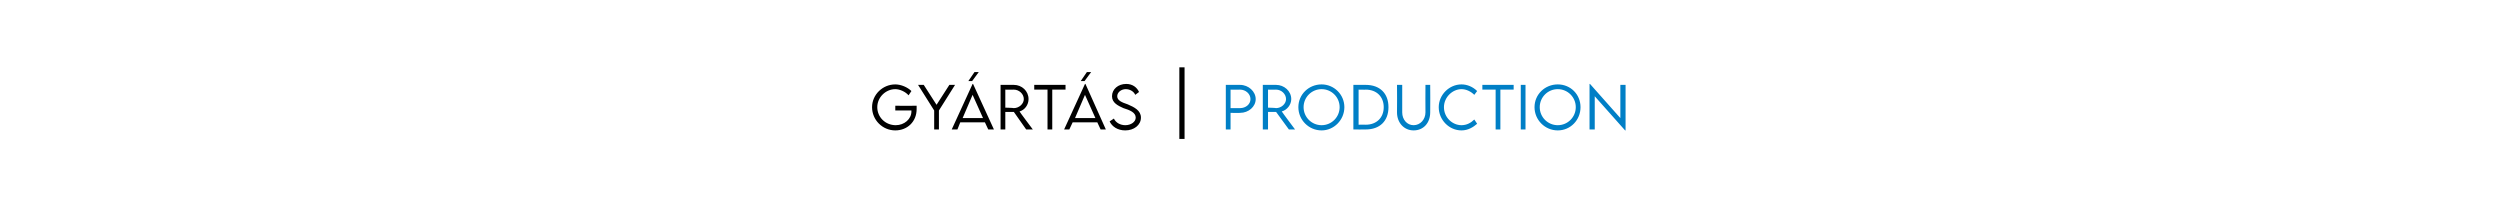 <?xml version="1.0" standalone="no"?>
<!DOCTYPE svg PUBLIC "-//W3C//DTD SVG 1.1//EN" "http://www.w3.org/Graphics/SVG/1.1/DTD/svg11.dtd">
<svg xmlns="http://www.w3.org/2000/svg" version="1.1" width="527.2px" height="44.9px" viewBox="0 -1 527.2 44.9" style="top:-1px">
  <desc>Gy rt s I Production</desc>
  <defs/>
  <g id="Polygon11158">
    <path d="M 258.5 16.9 C 258.5 16.9 261.47 16.89 261.5 16.9 C 263.3 16.9 264.8 18.3 264.8 19.9 C 264.8 21.5 263.3 22.8 261.5 22.8 C 261.47 22.85 259.5 22.8 259.5 22.8 L 259.5 26.3 L 258.5 26.3 L 258.5 16.9 Z M 263.7 19.9 C 263.7 18.8 262.7 17.9 261.5 17.9 C 261.47 17.94 259.5 17.9 259.5 17.9 L 259.5 21.8 C 259.5 21.8 261.47 21.8 261.5 21.8 C 262.7 21.8 263.7 21 263.7 19.9 Z M 271.8 26.3 L 269.1 22.6 L 267.4 22.6 L 267.4 26.3 L 266.3 26.3 L 266.3 16.9 C 266.3 16.9 269.08 16.89 269.1 16.9 C 270.8 16.9 272.3 18.2 272.3 19.9 C 272.3 21.1 271.4 22.2 270.3 22.5 C 270.27 22.53 273.1 26.3 273.1 26.3 L 271.8 26.3 Z M 269.1 21.8 C 270.2 21.8 271.2 20.9 271.2 19.9 C 271.2 18.8 270.2 17.9 269.1 17.9 C 269.11 17.94 267.4 17.9 267.4 17.9 L 267.4 21.7 C 267.4 21.7 269.11 21.75 269.1 21.8 Z M 273.8 21.6 C 273.8 18.9 276 16.8 278.7 16.8 C 281.3 16.8 283.5 18.9 283.5 21.6 C 283.5 24.3 281.3 26.5 278.7 26.5 C 276 26.5 273.8 24.3 273.8 21.6 Z M 282.5 21.6 C 282.5 19.5 280.8 17.8 278.7 17.8 C 276.6 17.8 274.9 19.5 274.9 21.6 C 274.9 23.7 276.6 25.4 278.7 25.4 C 280.8 25.4 282.5 23.7 282.5 21.6 Z M 292.8 21.6 C 292.8 24.5 291 26.3 288 26.3 C 288.03 26.33 285.4 26.3 285.4 26.3 L 285.4 16.9 C 285.4 16.9 288.03 16.88 288 16.9 C 291 16.9 292.8 18.7 292.8 21.6 Z M 291.8 21.6 C 291.8 19.4 290.3 17.9 288 17.9 C 288.03 17.94 286.5 17.9 286.5 17.9 L 286.5 25.3 C 286.5 25.3 288.04 25.27 288 25.3 C 290.3 25.3 291.8 23.8 291.8 21.6 Z M 294.6 22.7 C 294.64 22.67 294.6 16.9 294.6 16.9 L 295.7 16.9 C 295.7 16.9 295.71 22.66 295.7 22.7 C 295.7 24.2 296.7 25.4 298.1 25.4 C 299.5 25.4 300.6 24.2 300.6 22.7 C 300.57 22.66 300.6 16.9 300.6 16.9 L 301.6 16.9 C 301.6 16.9 301.64 22.67 301.6 22.7 C 301.6 24.9 300.2 26.5 298.1 26.5 C 296.1 26.5 294.6 24.9 294.6 22.7 Z M 303.4 21.6 C 303.4 19 305.6 16.8 308.2 16.8 C 309.4 16.8 310.6 17.3 311.5 18.2 C 311.5 18.2 310.9 19 310.9 19 C 310.2 18.3 309.2 17.8 308.2 17.8 C 306.3 17.8 304.5 19.5 304.5 21.6 C 304.5 23.8 306.3 25.4 308.2 25.4 C 309.3 25.4 310.2 24.9 310.9 24.2 C 310.9 24.2 311.5 25.1 311.5 25.1 C 310.7 25.8 309.6 26.5 308.2 26.5 C 305.6 26.5 303.4 24.3 303.4 21.6 Z M 319.2 17.9 L 316.4 17.9 L 316.4 26.3 L 315.4 26.3 L 315.4 17.9 L 312.6 17.9 L 312.6 16.9 L 319.2 16.9 L 319.2 17.9 Z M 320.7 16.9 L 321.7 16.9 L 321.7 26.3 L 320.7 26.3 L 320.7 16.9 Z M 323.6 21.6 C 323.6 18.9 325.8 16.8 328.5 16.8 C 331.2 16.8 333.3 18.9 333.3 21.6 C 333.3 24.3 331.2 26.5 328.5 26.5 C 325.8 26.5 323.6 24.3 323.6 21.6 Z M 332.3 21.6 C 332.3 19.5 330.6 17.8 328.5 17.8 C 326.4 17.8 324.7 19.5 324.7 21.6 C 324.7 23.7 326.4 25.4 328.5 25.4 C 330.6 25.4 332.3 23.7 332.3 21.6 Z M 342.8 16.9 L 342.8 26.5 L 342.7 26.5 L 336.3 19.3 L 336.3 26.3 L 335.2 26.3 L 335.2 16.7 L 335.3 16.7 L 341.7 23.9 L 341.7 16.9 L 342.8 16.9 Z " stroke="none" fill="#007fc6"/>
  </g>
  <g id="Polygon11157">
    <path d="M 193.3 22 C 193.3 24.7 191.3 26.5 188.8 26.5 C 186.1 26.5 183.9 24.3 183.9 21.6 C 183.9 19 186.1 16.8 188.8 16.8 C 190 16.8 191.4 17.4 192.2 18.2 C 192.2 18.2 191.6 19.1 191.6 19.1 C 190.9 18.3 189.7 17.8 188.8 17.8 C 186.8 17.8 185 19.5 185 21.6 C 185 23.7 186.7 25.4 188.9 25.4 C 190.7 25.4 192.2 24.1 192.2 22.5 C 192.2 22.4 192.2 22.3 192.2 22.3 C 192.17 22.29 188.8 22.3 188.8 22.3 L 188.8 21.3 C 188.8 21.3 193.27 21.33 193.3 21.3 C 193.3 21.5 193.3 21.7 193.3 22 Z M 197 22.3 L 193.6 16.9 L 194.8 16.9 L 197.5 21.1 L 200.2 16.9 L 201.4 16.9 L 198 22.3 L 198 26.3 L 197 26.3 L 197 22.3 Z M 205 16.1 L 204.2 16.1 L 205.5 14.2 L 206.4 14.2 L 205 16.1 Z M 207.7 24.8 L 202.5 24.8 L 201.9 26.3 L 200.7 26.3 L 205.1 16.7 L 205.2 16.7 L 209.6 26.3 L 208.4 26.3 L 207.7 24.8 Z M 207.3 23.9 L 205.1 19 L 203 23.9 L 207.3 23.9 Z M 216.4 26.3 L 213.8 22.6 L 212 22.6 L 212 26.3 L 211 26.3 L 211 16.9 C 211 16.9 213.77 16.89 213.8 16.9 C 215.5 16.9 216.9 18.2 216.9 19.9 C 216.9 21.1 216.1 22.2 215 22.5 C 214.96 22.53 217.8 26.3 217.8 26.3 L 216.4 26.3 Z M 213.8 21.8 C 214.9 21.8 215.9 20.9 215.9 19.9 C 215.9 18.8 214.9 17.9 213.8 17.9 C 213.8 17.94 212 17.9 212 17.9 L 212 21.7 C 212 21.7 213.8 21.75 213.8 21.8 Z M 224.7 17.9 L 221.9 17.9 L 221.9 26.3 L 220.9 26.3 L 220.9 17.9 L 218.1 17.9 L 218.1 16.9 L 224.7 16.9 L 224.7 17.9 Z M 228.7 16.1 L 227.9 16.1 L 229.2 14.2 L 230.1 14.2 L 228.7 16.1 Z M 231.4 24.8 L 226.2 24.8 L 225.5 26.3 L 224.4 26.3 L 228.8 16.7 L 228.9 16.7 L 233.2 26.3 L 232.1 26.3 L 231.4 24.8 Z M 231 23.9 L 228.8 19 L 226.7 23.9 L 231 23.9 Z M 234 24.6 C 234 24.6 234.9 24 234.9 24 C 235.3 24.9 236.3 25.4 237.3 25.4 C 238.5 25.4 239.5 24.7 239.5 23.8 C 239.5 22.7 238.2 22.2 236.9 21.8 C 235.8 21.3 234.5 20.7 234.5 19.3 C 234.5 17.8 235.8 16.7 237.5 16.7 C 238.9 16.7 239.8 17.5 240.2 18.4 C 240.2 18.4 239.4 19 239.4 19 C 239.1 18.3 238.3 17.8 237.4 17.8 C 236.4 17.8 235.6 18.5 235.6 19.3 C 235.6 20.2 236.6 20.6 237.8 21 C 239.2 21.6 240.6 22.3 240.6 23.8 C 240.6 25.4 239.1 26.5 237.3 26.5 C 235.7 26.5 234.5 25.7 234 24.6 Z M 248.7 13.2 L 249.8 13.2 L 249.8 28.3 L 248.7 28.3 L 248.7 13.2 Z " stroke="none" fill="#000"/>
  </g>
</svg>
